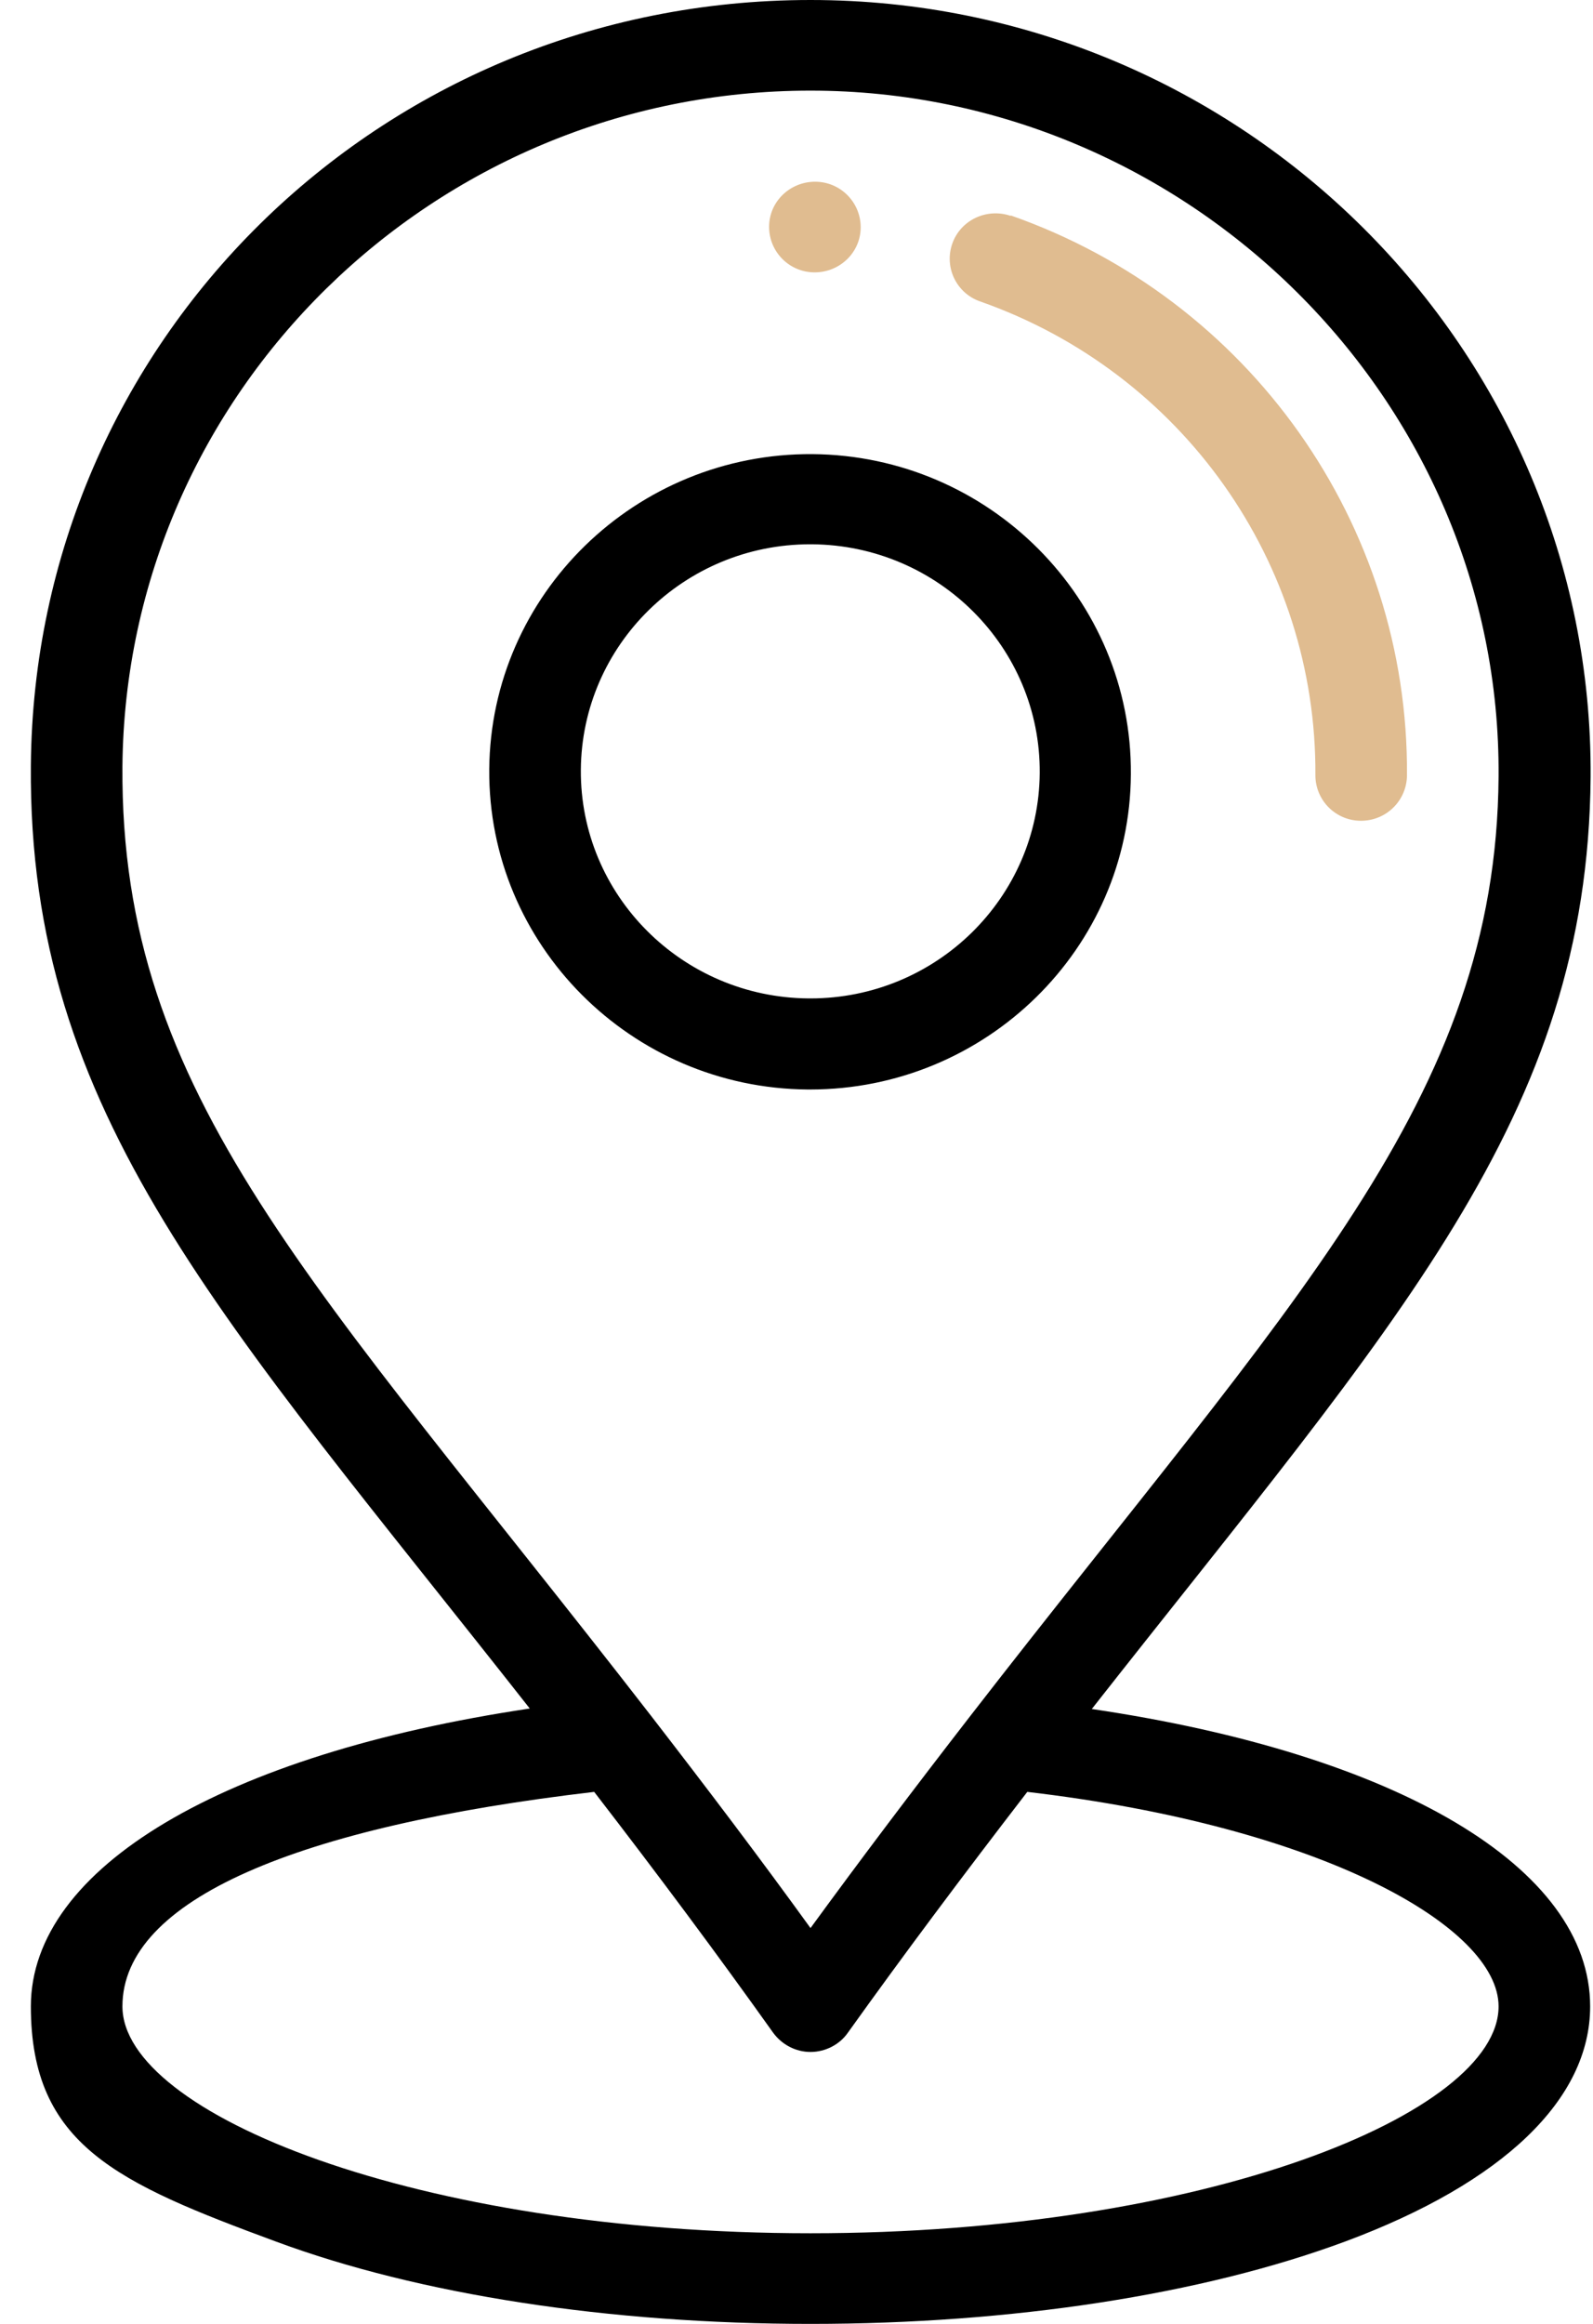 <svg width="48" height="70" viewBox="0 0 48 70" fill="none" xmlns="http://www.w3.org/2000/svg">
<path d="M24.561 5.474C23.798 5.474 23.174 6.078 23.174 6.832C23.174 7.587 23.784 8.204 24.547 8.204C25.309 8.204 25.934 7.601 25.934 6.846C25.934 6.092 25.323 5.474 24.561 5.474Z" fill="#E0BC90"/>
<path d="M24.492 13.679C19.152 13.638 14.784 17.905 14.742 23.173C14.701 28.455 19.014 32.777 24.339 32.818C24.367 32.818 24.395 32.818 24.409 32.818C29.706 32.818 34.047 28.579 34.075 23.324C34.116 18.042 29.803 13.72 24.478 13.679H24.492ZM24.422 30.074C24.409 30.074 24.381 30.074 24.367 30.074C20.553 30.047 17.474 26.96 17.502 23.187C17.53 19.427 20.622 16.395 24.409 16.395C28.194 16.395 24.45 16.395 24.464 16.395C28.278 16.423 31.356 19.51 31.329 23.283C31.301 27.042 28.208 30.074 24.422 30.074Z" fill="black"/>
<path d="M30.455 6.503C29.734 6.256 28.943 6.626 28.694 7.34C28.444 8.053 28.818 8.835 29.539 9.082C35.627 11.223 39.677 16.958 39.635 23.351C39.635 24.106 40.245 24.723 41.008 24.723C41.771 24.723 42.381 24.12 42.395 23.365C42.45 15.791 37.652 9.014 30.455 6.489V6.503Z" fill="#E0BC90"/>
<path d="M32.909 51.464C42.104 39.761 47.845 33.655 47.928 23.407C48.011 10.537 37.444 0 24.422 0C11.4 0 1.027 10.318 0.93 23.064C0.846 33.587 6.699 39.679 15.963 51.464C6.754 52.836 0.93 56.252 0.93 60.437C0.93 64.622 3.551 65.76 8.307 67.517C12.634 69.122 18.362 70 24.422 70C30.482 70 36.21 69.122 40.537 67.517C45.293 65.747 47.914 63.236 47.914 60.437C47.914 56.252 42.104 52.836 32.895 51.478L32.909 51.464ZM3.689 23.091C3.786 11.841 13.064 2.73 24.422 2.73C35.78 2.73 45.238 12.033 45.155 23.393C45.085 33.12 38.983 39.116 29.262 51.656C27.528 53.893 25.934 56.005 24.422 58.077C22.924 56.005 21.357 53.934 19.596 51.656C9.472 38.595 3.62 33.052 3.689 23.091ZM24.422 67.27C12.551 67.27 3.689 63.661 3.689 60.437C3.689 57.213 8.987 55.018 17.904 53.975C19.873 56.527 21.607 58.859 23.299 61.233C23.562 61.59 23.978 61.809 24.422 61.809C24.866 61.809 25.296 61.59 25.545 61.233C27.223 58.887 28.998 56.513 30.954 53.975C39.857 55.018 45.155 58.05 45.155 60.437C45.155 63.661 36.293 67.27 24.422 67.27Z" fill="black"/>
</svg>
